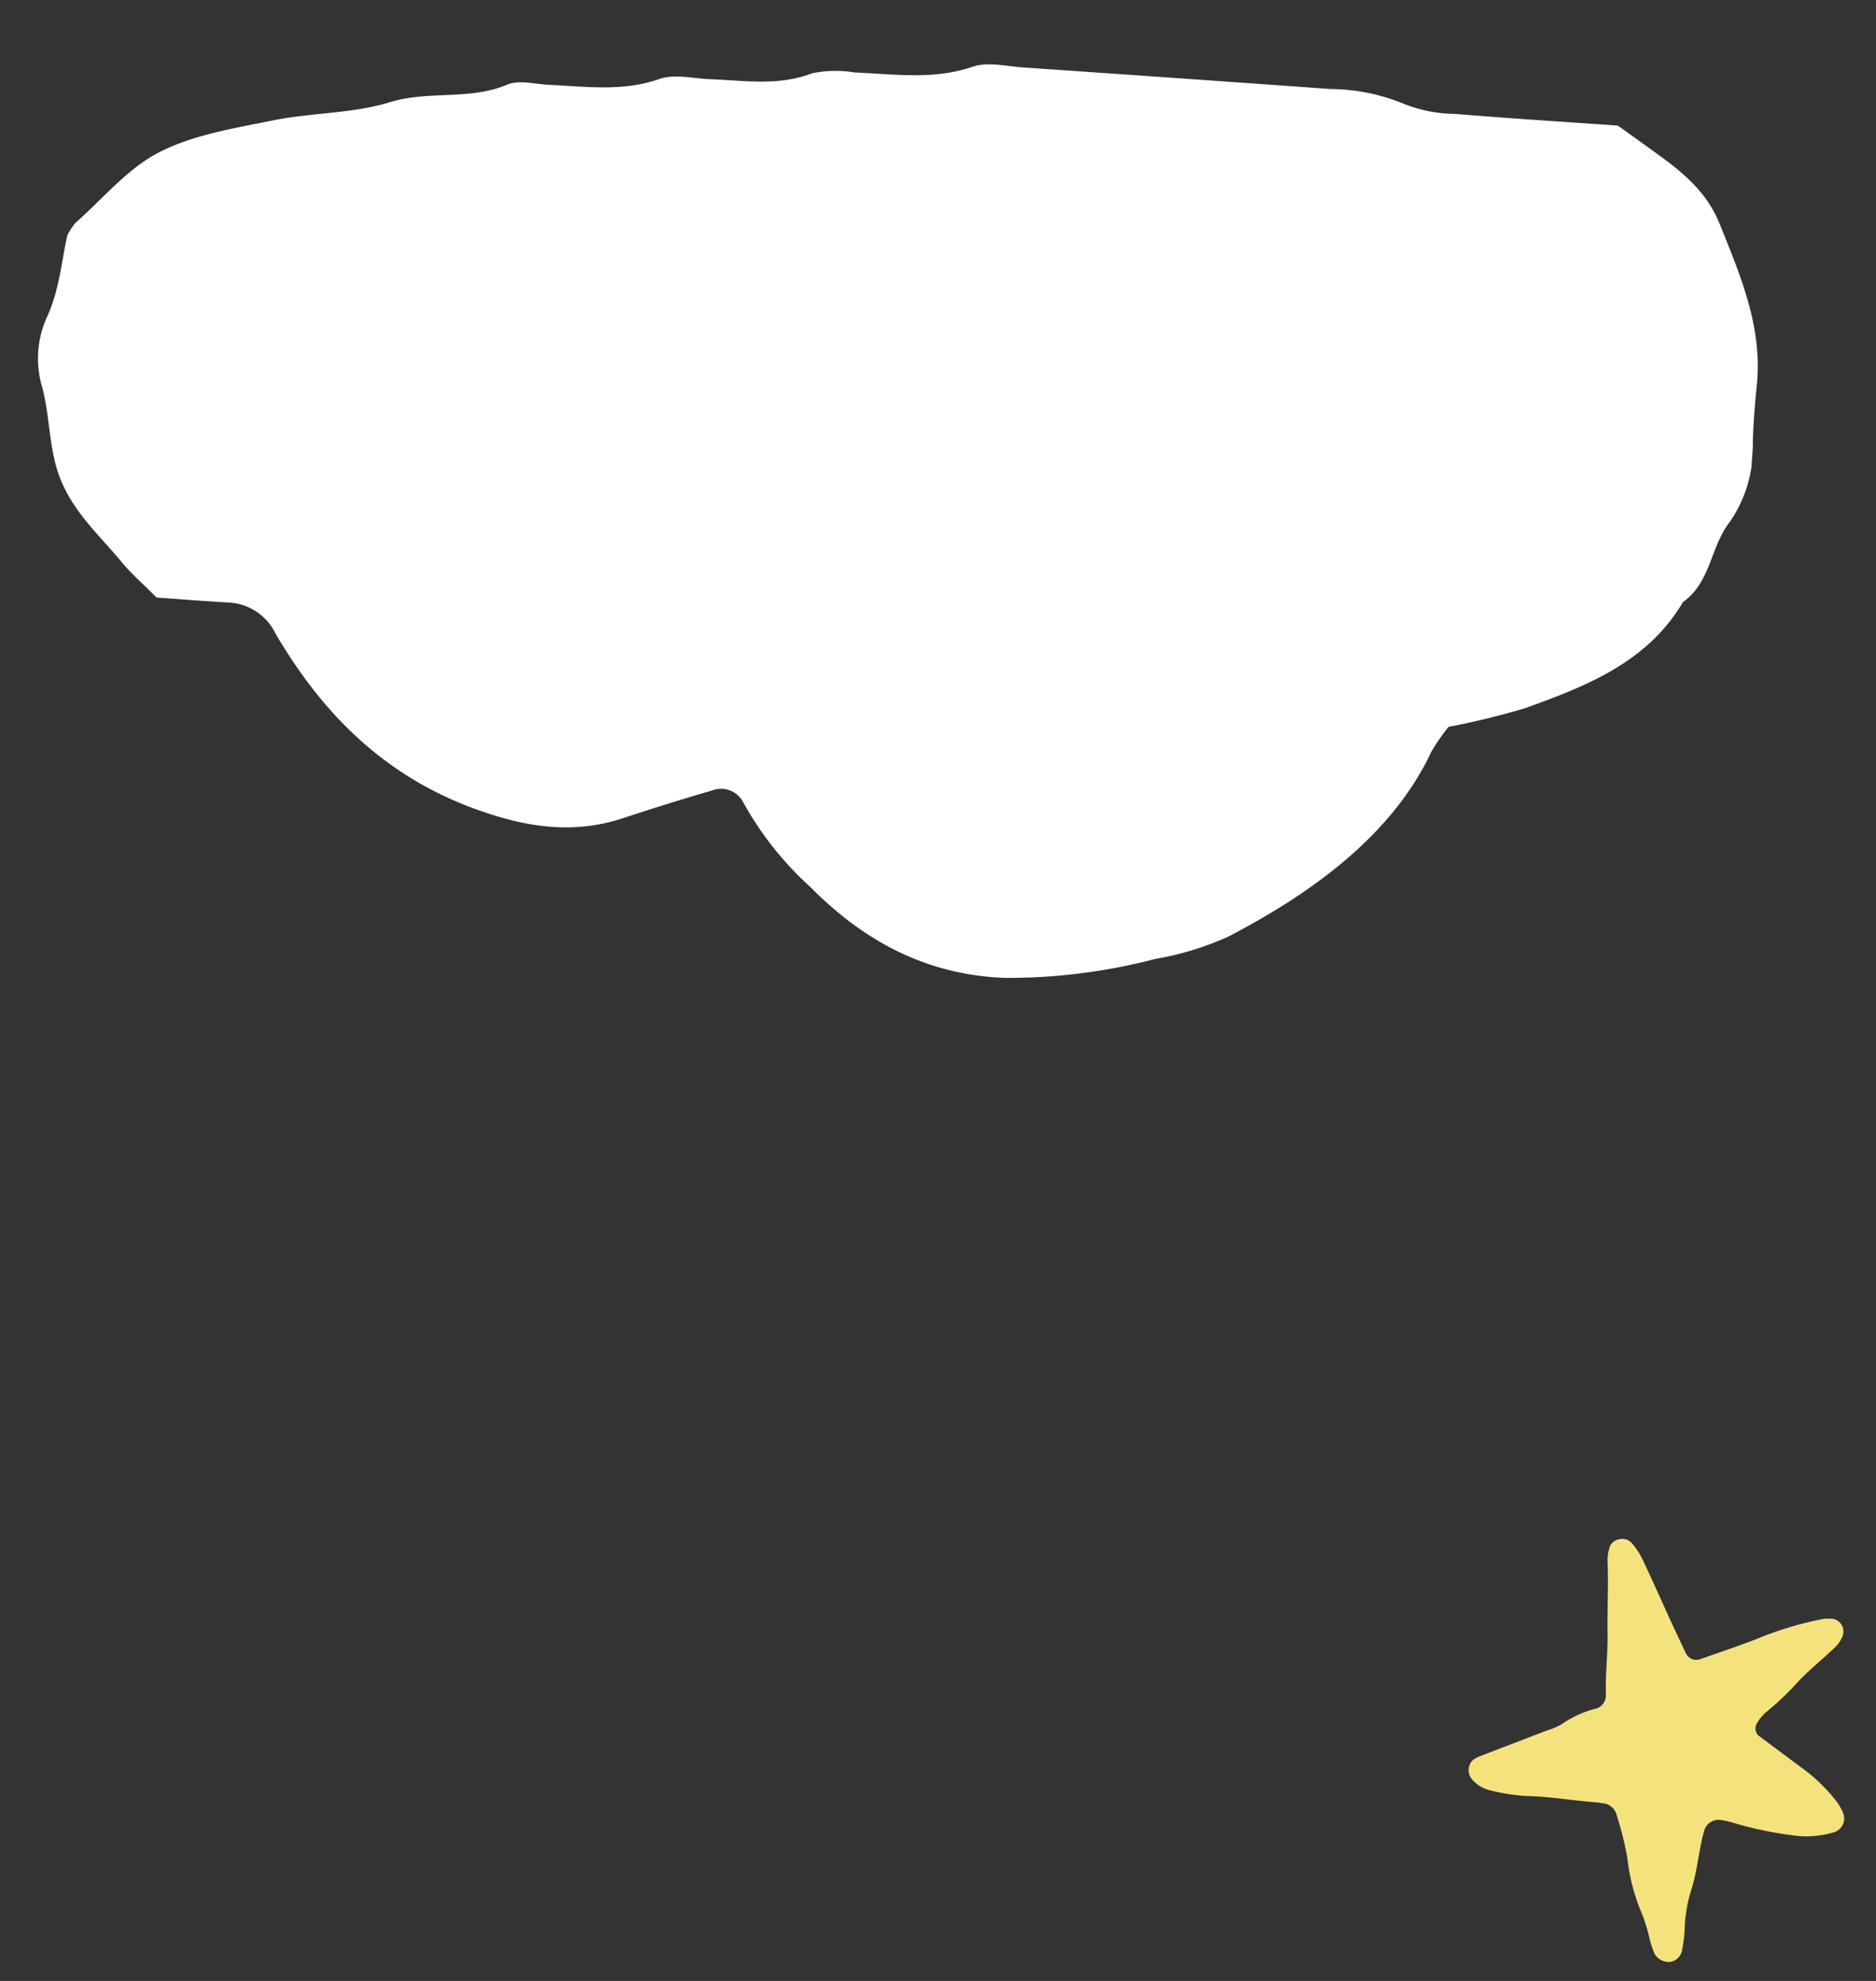 <svg xmlns="http://www.w3.org/2000/svg" xmlns:xlink="http://www.w3.org/1999/xlink" width="154.173" height="162.803" viewBox="0 0 154.173 162.803"><rect x="0" y="0" width="154.173" height="162.803" fill="#333333" stroke="none"/><defs><clipPath id="a"><rect width="141.049" height="74.8" transform="translate(0 0)" fill="#fff"/></clipPath></defs><g transform="translate(-295.652 -608.726)"><g transform="matrix(-0.998, -0.07, 0.07, -0.998, 436.357, 693.183)" clip-path="url(#a)"><path d="M129.933,26.3c1.3,1.134,2.235,1.834,3.026,2.665,1.9,2,4.1,3.692,5.423,6.264,1.3,2.523,1.268,5.317,2.23,7.908a8.24,8.24,0,0,1-.044,5.421c-.942,2.43-.9,4.94-1.25,6.972a6.411,6.411,0,0,1-.568,1c-2.12,2.141-3.948,4.753-6.461,6.274-2.707,1.638-6.014,2.4-9.14,3.267s-6.5,1.01-9.482,2.166c-3.107,1.2-6.513.587-9.518,2.115-.943.479-2.3.189-3.472.221-3.024.081-6.042-.151-8.973,1.118-1.2.519-2.77.224-4.173.271-2.79.094-5.592-.187-8.278,1.063a9.322,9.322,0,0,1-3.463.319c-3.255.1-6.514-.183-9.673,1.149-1.2.508-2.773.229-4.177.231q-12.652.018-25.3,0a16.112,16.112,0,0,1-6.2-.837,11.713,11.713,0,0,0-4.133-.488c-4.451-.055-8.9-.021-13.4-.021-.806-.5-1.591-.981-2.374-1.466-2.565-1.587-5.1-3.06-6.527-6C1.975,61.745-.114,57.675.03,52.9.079,51.29.1,49.676.023,48.07a10.684,10.684,0,0,1,1.49-6.615c1.4-2.121,1.166-4.993,3.317-6.738,2.544-5.12,7.393-7.437,12.3-9.6a60.537,60.537,0,0,1,6.189-1.979,14.567,14.567,0,0,0,1.3-2.21C27.43,13.691,33.99,8.459,40.19,4.667A24.632,24.632,0,0,1,46.026,2.43,47.7,47.7,0,0,1,58.27.011c6.514-.2,11.8,2.264,16.451,6.343a26.956,26.956,0,0,1,6.05,6.671,2.051,2.051,0,0,0,2.522.669q3.593-1.324,7.135-2.781c4.087-1.675,8.037-1.3,12.261-.081,7.627,2.207,13.02,6.951,17.3,13.209a4.514,4.514,0,0,0,4.03,2.269c1.87-.026,3.74-.006,5.919-.006" transform="translate(0 0.001)" fill="#fff"/></g><path d="M26.722,30.419a28.625,28.625,0,0,0-1.095-5.811c-.417-1.58-.783-3.172-1.152-4.764a.941.941,0,0,1,.612-1.085q1.427-.505,2.861-.991c1.733-.583,3.475-1.141,5.2-1.748a6.006,6.006,0,0,0,1.449-.762,1.041,1.041,0,0,0,.374-.975.968.968,0,0,0-.587-.848,3.361,3.361,0,0,0-1.055-.274c-2.012-.139-4.006-.451-6.009-.634-1.645-.151-3.249-.533-4.891-.659a1.123,1.123,0,0,1-1.1-1.023,8.538,8.538,0,0,0-.957-2.826,5.465,5.465,0,0,1-.4-1.293C19.457,4.8,18.945,2.867,18.423.94a2.7,2.7,0,0,0-.222-.5,1.156,1.156,0,0,0-1.471-.3A2.835,2.835,0,0,0,15.564,1.62,16.346,16.346,0,0,0,14.8,4.51c-.239,1.892-.767,3.72-1.108,5.588-.033.179-.086.353-.132.529a1.287,1.287,0,0,1-1.084,1.083,28.836,28.836,0,0,1-3.529.5,16.274,16.274,0,0,0-4.882.75,14.94,14.94,0,0,1-2.16.393A10.908,10.908,0,0,0,.84,13.6a1.335,1.335,0,0,0-.829,1.277A1.2,1.2,0,0,0,.829,15.88a11.959,11.959,0,0,0,1.878.422,11.907,11.907,0,0,1,3.152.92c1.171.494,2.431.782,3.649,1.168.349.11.692.241,1.031.379a1.225,1.225,0,0,1,.634,1.375,6.925,6.925,0,0,1-.345,1.033,30.623,30.623,0,0,0-1.514,4.654,7.9,7.9,0,0,0-.121,3.507,1.2,1.2,0,0,0,1.454.9,4.874,4.874,0,0,0,1-.426,14.053,14.053,0,0,0,3.141-2.636q1.478-1.611,2.967-3.213a.828.828,0,0,1,1.008,0,3.709,3.709,0,0,1,.766.763,24.156,24.156,0,0,0,2.336,3.028c.877,1.043,1.617,2.2,2.449,3.278a2.727,2.727,0,0,0,.836.681,1.063,1.063,0,0,0,1.5-.707c.018-.18.04-.36.067-.591" transform="matrix(-0.105, -0.995, 0.995, -0.105, 418.17, 771.53)" fill="#f4e37d"/></g></svg>